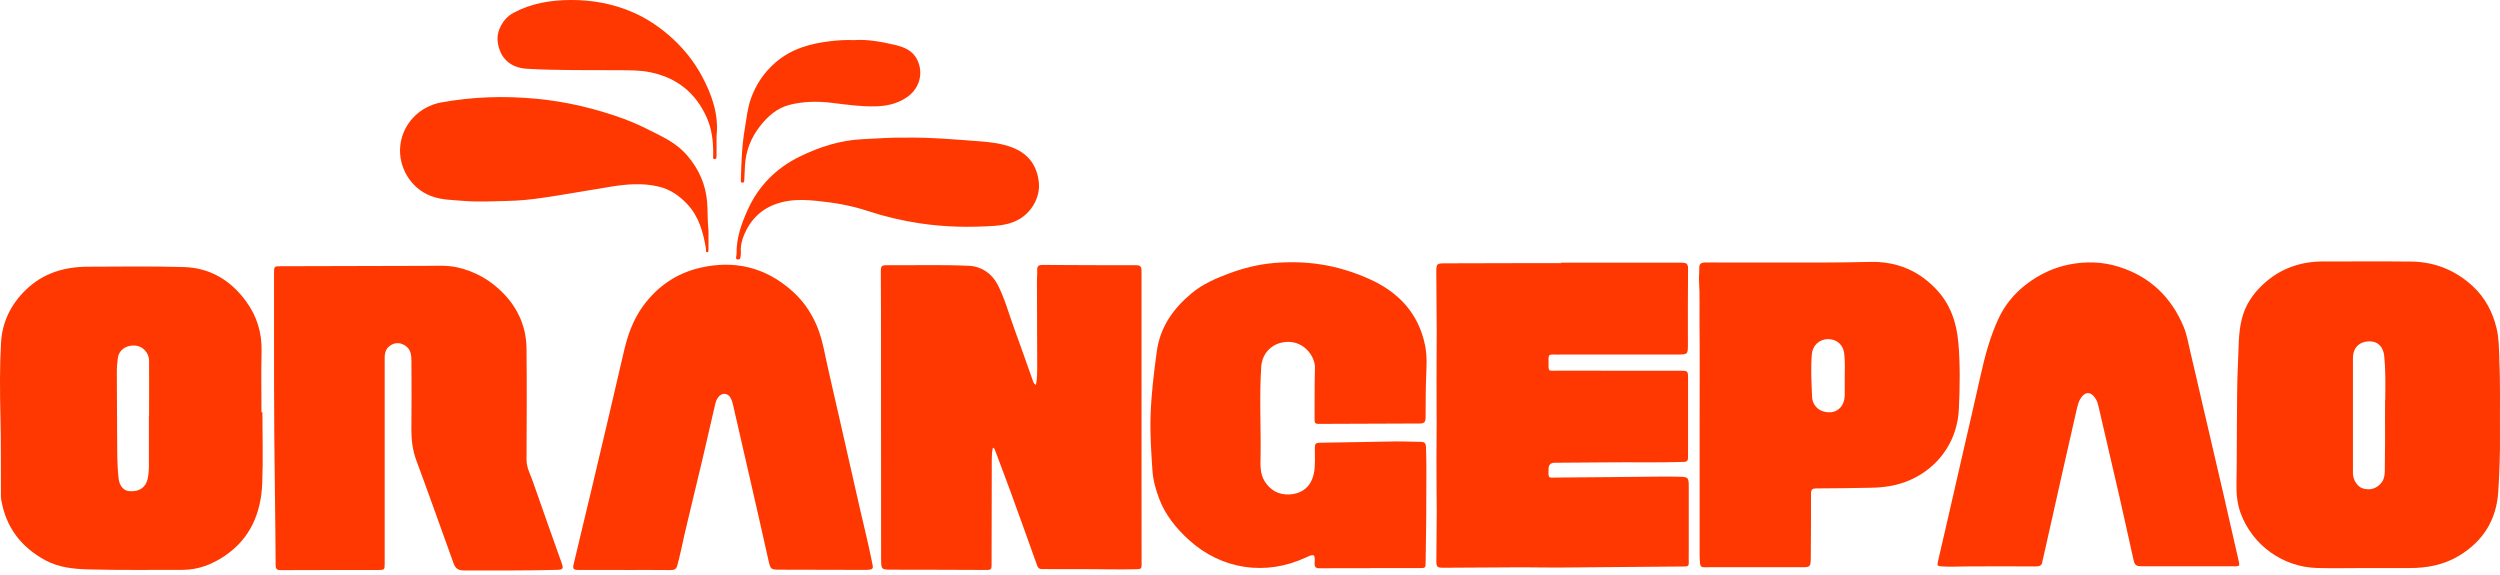<svg width="248" height="57" viewBox="0 0 248 57" fill="none" xmlns="http://www.w3.org/2000/svg">
<path d="M102.769 38.179C102.909 37.455 102.89 36.764 102.89 36.076C102.89 33.33 102.872 30.587 102.865 27.841C102.865 27.486 102.909 27.131 102.89 26.78C102.868 26.37 103.071 26.277 103.426 26.281C106.522 26.299 109.619 26.314 112.719 26.311C113.155 26.311 113.24 26.499 113.24 26.869C113.236 29.024 113.24 31.178 113.24 33.334C113.24 37.88 113.24 42.423 113.24 46.969C113.24 49.996 113.236 53.02 113.247 56.047C113.247 56.35 113.184 56.454 112.867 56.465C110.907 56.517 108.947 56.45 106.987 56.458C105.792 56.458 104.599 56.446 103.404 56.454C103.134 56.454 102.986 56.387 102.887 56.106C102.038 53.719 101.178 51.334 100.311 48.954C99.797 47.542 99.262 46.141 98.735 44.733C98.69 44.618 98.69 44.467 98.495 44.408C98.395 44.81 98.384 45.213 98.384 45.616C98.373 49.102 98.365 52.584 98.365 56.069C98.365 56.358 98.332 56.542 97.963 56.539C94.808 56.52 91.648 56.52 88.492 56.513C87.418 56.513 87.411 56.506 87.407 55.404C87.4 48.599 87.4 41.791 87.396 34.986C87.396 32.269 87.396 29.556 87.378 26.839C87.378 26.444 87.47 26.307 87.887 26.311C90.648 26.329 93.409 26.24 96.162 26.37C97.321 26.425 98.373 27.105 98.952 28.21C99.657 29.556 100.045 31.034 100.565 32.457C101.211 34.213 101.82 35.984 102.451 37.743C102.503 37.887 102.532 38.061 102.758 38.179H102.769Z" fill="#FF3700"/>
<path d="M154.862 26.059C158.755 26.059 162.653 26.059 166.547 26.059C166.665 26.059 166.783 26.059 166.901 26.059C167.274 26.07 167.459 26.174 167.455 26.636C167.425 29.146 167.44 31.655 167.44 34.165C167.44 35.148 167.425 35.167 166.421 35.17C162.631 35.17 158.837 35.17 155.046 35.17C154.692 35.17 154.338 35.182 153.983 35.17C153.721 35.163 153.614 35.27 153.618 35.536C153.64 37.004 153.389 36.764 154.795 36.767C158.778 36.782 162.764 36.775 166.746 36.775C167.403 36.775 167.455 36.815 167.455 37.477C167.455 40.101 167.447 42.726 167.455 45.354C167.455 45.683 167.374 45.812 167.012 45.823C164.432 45.901 161.848 45.838 159.269 45.868C157.585 45.886 155.906 45.894 154.223 45.905C153.832 45.907 153.63 46.099 153.618 46.481C153.585 47.542 153.585 47.376 154.47 47.372C157.98 47.353 161.49 47.309 165.004 47.276C165.536 47.272 166.067 47.287 166.599 47.294C167.451 47.306 167.525 47.368 167.525 48.241C167.532 50.41 167.525 52.58 167.525 54.75C167.525 55.105 167.51 55.459 167.525 55.814C167.536 56.092 167.462 56.191 167.149 56.195C162.93 56.221 158.711 56.269 154.496 56.302C153.334 56.31 152.167 56.273 151.005 56.276C148.403 56.284 145.797 56.31 143.195 56.321C142.56 56.321 142.486 56.251 142.486 55.607C142.494 53.97 142.523 52.333 142.523 50.695C142.523 49.076 142.486 47.457 142.497 45.838C142.519 43.232 142.523 40.626 142.505 38.02C142.49 36.298 142.527 34.579 142.523 32.857C142.519 30.953 142.494 29.053 142.482 27.15C142.475 26.122 142.482 26.122 143.486 26.122C145.981 26.115 148.473 26.107 150.968 26.104C152.267 26.104 153.562 26.104 154.862 26.104C154.862 26.089 154.862 26.074 154.862 26.059Z" fill="#FF3700"/>
<path d="M38.16 45.749C38.16 49.146 38.16 52.543 38.16 55.936C38.16 56.506 38.127 56.542 37.562 56.542C34.314 56.546 31.07 56.542 27.822 56.557C27.445 56.557 27.346 56.413 27.342 56.069C27.327 53.619 27.309 51.168 27.272 48.718C27.157 41.499 27.191 34.28 27.183 27.061C27.183 26.429 27.209 26.41 27.822 26.41C32.631 26.399 37.444 26.377 42.253 26.373C43.268 26.373 44.291 26.296 45.298 26.51C47.14 26.909 48.709 27.815 49.997 29.164C51.418 30.657 52.204 32.476 52.23 34.542C52.274 38.235 52.244 41.924 52.233 45.616C52.233 46.415 52.628 47.087 52.872 47.801C53.802 50.499 54.773 53.186 55.725 55.877C55.913 56.406 55.843 56.513 55.297 56.528C52.204 56.613 49.107 56.587 46.014 56.587C45.516 56.587 45.202 56.45 44.995 55.885C43.77 52.491 42.567 49.087 41.312 45.705C40.928 44.666 40.799 43.639 40.81 42.552C40.836 40.294 40.825 38.035 40.814 35.773C40.814 35.219 40.74 34.66 40.238 34.313C39.802 34.006 39.312 33.94 38.821 34.209C38.326 34.479 38.16 34.941 38.16 35.47C38.156 38.586 38.16 41.702 38.16 44.818C38.16 45.128 38.16 45.439 38.16 45.749Z" fill="#FF3700"/>
<path d="M135.924 56.365C134.27 56.365 132.62 56.358 130.967 56.373C130.579 56.373 130.387 56.325 130.413 55.844C130.461 54.946 130.373 54.913 129.539 55.304C125.575 57.156 121.175 56.506 117.942 53.563C116.668 52.403 115.591 51.079 114.978 49.442C114.642 48.547 114.384 47.623 114.321 46.659C114.203 44.862 114.078 43.066 114.137 41.266C114.203 39.129 114.461 37.011 114.749 34.893C115.081 32.432 116.381 30.617 118.211 29.09C119.3 28.181 120.585 27.626 121.898 27.135C123.342 26.595 124.825 26.222 126.361 26.092C127.922 25.963 129.48 25.989 131.033 26.233C132.691 26.492 134.285 26.987 135.802 27.663C138.718 28.961 140.74 31.075 141.379 34.317C141.593 35.411 141.504 36.523 141.464 37.625C141.419 38.893 141.434 40.16 141.419 41.432C141.416 41.853 141.276 42.012 140.855 42.012C137.492 42.016 134.13 42.031 130.768 42.049C130.413 42.049 130.406 41.864 130.406 41.598C130.421 39.902 130.395 38.205 130.443 36.509C130.476 35.377 129.409 33.91 127.8 33.914C126.316 33.914 125.205 34.93 125.113 36.394C124.921 39.34 125.091 42.29 125.05 45.236C125.039 46.082 124.962 46.969 125.464 47.76C126.032 48.655 126.844 49.087 127.874 49.05C128.904 49.013 129.738 48.54 130.148 47.572C130.476 46.792 130.447 45.931 130.439 45.088C130.432 43.82 130.291 43.923 131.583 43.909C133.883 43.883 136.182 43.82 138.485 43.79C139.294 43.779 140.106 43.827 140.918 43.831C141.272 43.831 141.442 43.931 141.456 44.33C141.53 46.071 141.482 47.812 141.486 49.549C141.493 51.612 141.445 53.678 141.423 55.744C141.416 56.354 141.412 56.354 140.803 56.354C139.179 56.354 137.559 56.354 135.935 56.354V56.365H135.924Z" fill="#FF3700"/>
<path d="M217.064 56.173C215.543 56.173 214.026 56.173 212.506 56.173C211.886 56.173 211.767 56.081 211.631 55.478C211.158 53.364 210.701 51.249 210.217 49.135C209.534 46.152 208.837 43.169 208.143 40.19C208.062 39.846 207.918 39.525 207.66 39.262C207.313 38.907 206.936 38.907 206.593 39.27C206.187 39.702 206.095 40.264 205.965 40.807C205.526 42.7 205.102 44.596 204.674 46.492C204.009 49.449 203.345 52.41 202.681 55.371C202.658 55.471 202.618 55.57 202.61 55.67C202.574 56.099 202.337 56.195 201.928 56.191C199.639 56.173 197.355 56.173 195.066 56.191C194.258 56.199 193.45 56.239 192.638 56.188C192.173 56.154 192.147 56.106 192.254 55.659C192.649 53.981 193.033 52.303 193.416 50.625C193.856 48.718 194.288 46.806 194.727 44.899C195.31 42.356 195.904 39.821 196.469 37.274C196.901 35.33 197.414 33.411 198.255 31.6C198.886 30.243 199.824 29.112 201.009 28.203C202.275 27.231 203.688 26.555 205.26 26.24C206.925 25.911 208.579 25.959 210.195 26.469C213.262 27.434 215.381 29.456 216.614 32.409C216.949 33.212 217.082 34.08 217.285 34.923C217.654 36.453 217.998 37.991 218.356 39.525C219.075 42.622 219.803 45.716 220.519 48.817C221.054 51.139 221.574 53.467 222.109 55.788C222.179 56.095 222.109 56.18 221.796 56.177C220.216 56.166 218.64 56.173 217.06 56.173H217.064Z" fill="#FF3700"/>
<path d="M61.996 56.539C60.46 56.539 58.928 56.539 57.393 56.539C56.876 56.539 56.791 56.443 56.913 55.929C57.496 53.464 58.098 51.005 58.681 48.54C59.755 43.997 60.837 39.455 61.881 34.904C62.254 33.278 62.793 31.74 63.775 30.384C65.207 28.41 67.108 27.102 69.481 26.558C72.869 25.782 75.918 26.517 78.534 28.824C80.262 30.343 81.24 32.298 81.709 34.546C82.185 36.823 82.724 39.085 83.237 41.351C83.912 44.334 84.587 47.317 85.267 50.3C85.662 52.033 86.101 53.763 86.451 55.504C86.647 56.472 86.787 56.535 85.658 56.532C82.93 56.524 80.199 56.52 77.472 56.513C76.42 56.513 76.438 56.502 76.209 55.482C75.611 52.794 74.995 50.107 74.382 47.424C73.825 44.98 73.268 42.541 72.703 40.101C72.655 39.887 72.581 39.673 72.481 39.48C72.212 38.967 71.61 38.926 71.256 39.395C71.094 39.61 71.001 39.865 70.942 40.124C70.51 41.972 70.093 43.824 69.658 45.672C69.093 48.063 68.503 50.444 67.945 52.835C67.691 53.926 67.484 55.023 67.185 56.103C67.085 56.454 66.908 56.554 66.554 56.55C65.033 56.532 63.516 56.542 61.996 56.542V56.539Z" fill="#FF3700"/>
<path d="M70.282 22.962C70.282 23.309 70.282 23.985 70.282 24.666C70.282 24.791 70.315 24.998 70.167 25.013C69.964 25.032 70.056 24.821 70.038 24.71C69.769 23.08 69.352 21.505 68.181 20.256C67.395 19.417 66.499 18.788 65.343 18.511C63.708 18.119 62.099 18.271 60.479 18.537C58.301 18.892 56.127 19.28 53.942 19.605C52.735 19.787 51.517 19.912 50.292 19.934C48.893 19.96 47.494 20.053 46.095 19.934C44.94 19.838 43.766 19.853 42.663 19.41C40.781 18.659 39.474 16.604 39.71 14.434C39.946 12.268 41.622 10.557 43.752 10.165C46.889 9.592 50.041 9.496 53.219 9.799C56.186 10.08 59.058 10.764 61.852 11.777C63.099 12.228 64.28 12.838 65.461 13.433C66.484 13.95 67.425 14.553 68.178 15.432C69.311 16.756 69.994 18.264 70.145 20.019C70.219 20.888 70.167 21.76 70.285 22.958L70.282 22.962Z" fill="#FF3700"/>
<path d="M89.821 13.654C92.338 13.617 94.704 13.835 97.066 14.009C98.192 14.091 99.325 14.216 100.399 14.623C102.008 15.229 102.876 16.412 103.053 18.097C103.208 19.557 102.333 21.084 101.016 21.797C100.299 22.185 99.528 22.341 98.731 22.4C96.225 22.573 93.722 22.529 91.235 22.152C89.474 21.886 87.743 21.479 86.049 20.918C84.407 20.374 82.713 20.093 80.993 19.923C80.062 19.831 79.14 19.787 78.217 19.927C76.172 20.241 74.677 21.306 73.847 23.22C73.607 23.767 73.448 24.359 73.493 24.98C73.496 25.039 73.5 25.098 73.493 25.157C73.46 25.394 73.511 25.764 73.194 25.745C72.891 25.727 73.072 25.379 73.068 25.194C73.039 23.623 73.548 22.185 74.187 20.781C75.268 18.404 77.032 16.66 79.335 15.532C81.295 14.571 83.37 13.906 85.595 13.806C87.053 13.739 88.507 13.621 89.825 13.654H89.821Z" fill="#FF3700"/>
<path d="M71.083 13.473C71.083 14.198 71.086 14.819 71.083 15.44C71.083 15.58 71.083 15.791 70.891 15.783C70.684 15.776 70.743 15.558 70.747 15.425C70.769 14.116 70.64 12.834 70.093 11.625C68.99 9.186 67.133 7.703 64.502 7.167C63.494 6.96 62.486 6.971 61.471 6.964C58.412 6.946 55.352 6.997 52.296 6.824C50.613 6.728 49.576 5.759 49.373 4.136C49.236 3.053 49.901 1.83 50.927 1.279C52.698 0.326 54.621 0.011 56.6 0C58.729 -0.011 60.807 0.366 62.756 1.209C64.062 1.774 65.269 2.562 66.358 3.504C67.687 4.654 68.787 5.988 69.621 7.533C70.636 9.415 71.311 11.392 71.083 13.473Z" fill="#FF3700"/>
<path d="M84.75 3.977C86.056 3.889 87.426 4.14 88.769 4.454C89.67 4.665 90.548 5.001 90.999 5.951C91.644 7.308 91.194 8.82 89.936 9.666C88.987 10.302 87.954 10.524 86.843 10.55C85.392 10.586 83.964 10.376 82.532 10.202C81.114 10.032 79.697 10.05 78.317 10.402C77.084 10.716 76.157 11.536 75.394 12.516C74.504 13.654 73.984 14.952 73.902 16.416C73.876 16.87 73.858 17.328 73.836 17.783C73.829 17.924 73.847 18.131 73.648 18.123C73.441 18.116 73.493 17.901 73.496 17.768C73.544 16.105 73.596 14.442 73.88 12.793C74.054 11.777 74.146 10.738 74.497 9.766C74.987 8.387 75.788 7.197 76.896 6.229C78.472 4.846 80.38 4.314 82.403 4.081C83.152 3.992 83.901 3.948 84.75 3.981V3.977Z" fill="#FF3700"/>
<path d="M247.938 35.551C247.89 34.55 247.897 33.555 247.661 32.572C247.277 30.949 246.513 29.519 245.306 28.399C243.605 26.824 241.545 25.978 239.213 25.948C236.308 25.911 233.403 25.948 230.495 25.937C228.199 25.93 226.18 26.643 224.494 28.214C223.486 29.153 222.74 30.251 222.393 31.622C222.035 33.03 222.087 34.465 222.013 35.884C221.899 38.08 221.921 40.279 221.899 42.478C221.88 44.275 221.899 46.075 221.858 47.871C221.836 48.913 221.914 49.937 222.272 50.909C223.445 54.077 226.435 56.239 229.812 56.343C231.403 56.391 232.997 56.35 234.592 56.35C236.068 56.35 237.545 56.343 239.017 56.35C240.759 56.358 242.442 56.032 243.933 55.131C246.307 53.7 247.65 51.586 247.827 48.777C247.945 46.906 248.016 45.036 247.997 43.162C247.975 40.623 248.049 38.087 247.927 35.548L247.938 35.551ZM236.603 39.68C236.596 40.164 236.592 40.648 236.596 41.133C236.614 42.9 236.596 44.666 236.574 46.433C236.574 46.433 236.574 46.437 236.574 46.441C236.574 46.448 236.574 46.452 236.574 46.459C236.574 46.526 236.574 46.588 236.574 46.655C236.574 46.677 236.574 46.703 236.574 46.725C236.574 46.781 236.574 46.832 236.566 46.884C236.566 46.91 236.566 46.936 236.559 46.965C236.555 47.017 236.548 47.069 236.541 47.121C236.541 47.147 236.533 47.169 236.53 47.195C236.485 47.461 236.393 47.716 236.19 47.945C236.131 48.015 236.065 48.078 235.998 48.137C235.865 48.252 235.721 48.344 235.57 48.411C235.492 48.444 235.415 48.47 235.337 48.492C235.179 48.533 235.013 48.547 234.839 48.536C234.754 48.529 234.666 48.518 234.577 48.499C234.488 48.481 234.4 48.455 234.311 48.422C234.219 48.389 234.127 48.329 234.042 48.259C234.016 48.241 233.994 48.226 233.968 48.204C233.809 48.056 233.669 47.86 233.569 47.645C233.536 47.572 233.507 47.498 233.485 47.424C233.462 47.35 233.444 47.272 233.429 47.195C233.418 47.117 233.411 47.039 233.411 46.965C233.411 46.001 233.411 45.032 233.411 44.068C233.411 43.103 233.411 42.134 233.411 41.17C233.411 39.281 233.411 37.396 233.411 35.507C233.411 35.392 233.418 35.281 233.437 35.174C233.44 35.141 233.451 35.108 233.459 35.074C233.474 35.004 233.488 34.938 233.51 34.875C233.521 34.838 233.536 34.805 233.551 34.771C233.573 34.716 233.599 34.66 233.625 34.612C233.643 34.579 233.662 34.546 233.684 34.516C233.713 34.468 233.75 34.424 233.784 34.383C233.809 34.354 233.832 34.328 233.857 34.302C233.898 34.261 233.942 34.224 233.987 34.191C234.016 34.169 234.042 34.147 234.071 34.128C234.123 34.095 234.182 34.065 234.241 34.036C234.271 34.021 234.297 34.006 234.326 33.995C234.418 33.958 234.514 33.929 234.618 33.906C234.728 33.884 234.847 33.869 234.968 33.862C235.072 33.858 235.168 33.862 235.264 33.873C235.293 33.873 235.323 33.884 235.352 33.888C235.415 33.899 235.474 33.91 235.533 33.929C235.566 33.94 235.596 33.951 235.629 33.965C235.681 33.984 235.729 34.006 235.777 34.032C235.806 34.047 235.836 34.065 235.865 34.087C235.909 34.117 235.95 34.147 235.987 34.18C236.013 34.202 236.039 34.224 236.064 34.25C236.101 34.287 236.135 34.328 236.168 34.372C236.19 34.398 236.208 34.424 236.231 34.453C236.264 34.505 236.293 34.557 236.319 34.616C236.334 34.642 236.349 34.668 236.36 34.697C236.397 34.786 236.43 34.879 236.456 34.978C236.482 35.086 236.504 35.196 236.515 35.318C236.548 35.647 236.57 35.973 236.589 36.302C236.592 36.383 236.596 36.464 236.6 36.546C236.614 36.863 236.622 37.181 236.625 37.503C236.625 37.839 236.625 38.176 236.625 38.512C236.625 38.615 236.625 38.719 236.625 38.822C236.622 39.1 236.618 39.377 236.614 39.654C236.614 39.665 236.614 39.676 236.614 39.691L236.603 39.68Z" fill="#FF3700"/>
<path d="M26.035 40.896C26.002 40.896 25.969 40.896 25.936 40.896C25.936 38.878 25.899 36.86 25.947 34.842C25.991 32.997 25.478 31.349 24.397 29.874C22.869 27.793 20.82 26.562 18.226 26.492C15.055 26.403 11.881 26.447 8.711 26.458C6.374 26.466 4.259 27.098 2.543 28.772C1.081 30.199 0.222 31.936 0.103 33.973C-0.037 36.42 -0.011 38.87 0.044 41.321C0.107 43.89 0.078 46.459 0.092 49.028C0.092 49.22 0.092 49.412 0.126 49.601C0.594 52.31 2.089 54.269 4.492 55.574C5.85 56.31 7.323 56.446 8.818 56.487C11.914 56.568 15.014 56.524 18.115 56.528C19.661 56.528 21.034 55.992 22.286 55.149C24.832 53.434 25.899 50.898 26.013 47.941C26.106 45.598 26.032 43.247 26.032 40.9L26.035 40.896ZM14.793 41.24C14.793 41.24 14.778 41.24 14.771 41.24C14.771 42.892 14.775 44.544 14.771 46.197C14.771 46.666 14.741 47.139 14.62 47.601C14.409 48.385 13.793 48.784 12.863 48.729C12.283 48.695 11.863 48.244 11.77 47.487C11.601 46.063 11.63 44.633 11.619 43.203C11.604 41.107 11.608 39.015 11.589 36.919C11.586 36.446 11.63 35.976 11.689 35.511C11.789 34.734 12.479 34.232 13.361 34.276C14.143 34.313 14.786 34.975 14.789 35.795C14.8 37.61 14.789 39.425 14.789 41.24H14.793Z" fill="#FF3700"/>
<path d="M194.262 33.969C194.099 31.995 193.472 30.188 192.099 28.721C190.995 27.541 189.715 26.739 188.282 26.322C187.422 26.07 186.507 25.956 185.54 25.982C182.384 26.059 179.225 26.048 176.069 26.044C173.766 26.044 171.467 26.052 169.164 26.037C169.001 26.037 168.872 26.059 168.78 26.107C168.621 26.192 168.555 26.355 168.566 26.628C168.581 27.039 168.518 27.46 168.544 27.863C168.629 29.22 168.577 30.576 168.592 31.933C168.625 35.267 168.603 38.601 168.603 41.938C168.603 46.307 168.603 50.676 168.603 55.045C168.603 55.337 168.625 55.633 168.647 55.925C168.669 56.169 168.798 56.28 169.06 56.273C169.562 56.258 170.061 56.269 170.563 56.269C173.29 56.269 176.021 56.269 178.749 56.269C178.852 56.269 178.941 56.269 179.022 56.265C179.339 56.254 179.491 56.206 179.561 56.032C179.613 55.903 179.624 55.7 179.631 55.389C179.631 55.33 179.631 55.271 179.631 55.212C179.642 53.131 179.661 51.05 179.653 48.969C179.653 48.762 179.683 48.633 179.768 48.555C179.853 48.477 179.982 48.451 180.185 48.451C181.971 48.451 183.754 48.411 185.54 48.385C185.736 48.385 185.931 48.377 186.123 48.366C186.706 48.337 187.282 48.267 187.862 48.141C189.408 47.804 190.8 47.062 191.896 46.008C193.302 44.651 194.21 42.781 194.317 40.597C194.372 39.492 194.406 38.386 194.402 37.281C194.402 36.176 194.361 35.067 194.269 33.962L194.262 33.969ZM182.993 39.27C182.971 40.209 182.37 40.874 181.543 40.9C180.554 40.933 179.79 40.308 179.757 39.34C179.705 37.932 179.609 36.52 179.738 35.108C179.816 34.261 180.498 33.64 181.333 33.64C182.241 33.64 182.861 34.228 182.953 35.108C183.038 35.917 183.005 36.73 182.997 37.54C182.997 38.117 183.008 38.689 182.997 39.266L182.993 39.27Z" fill="#FF3700"/>
</svg>
